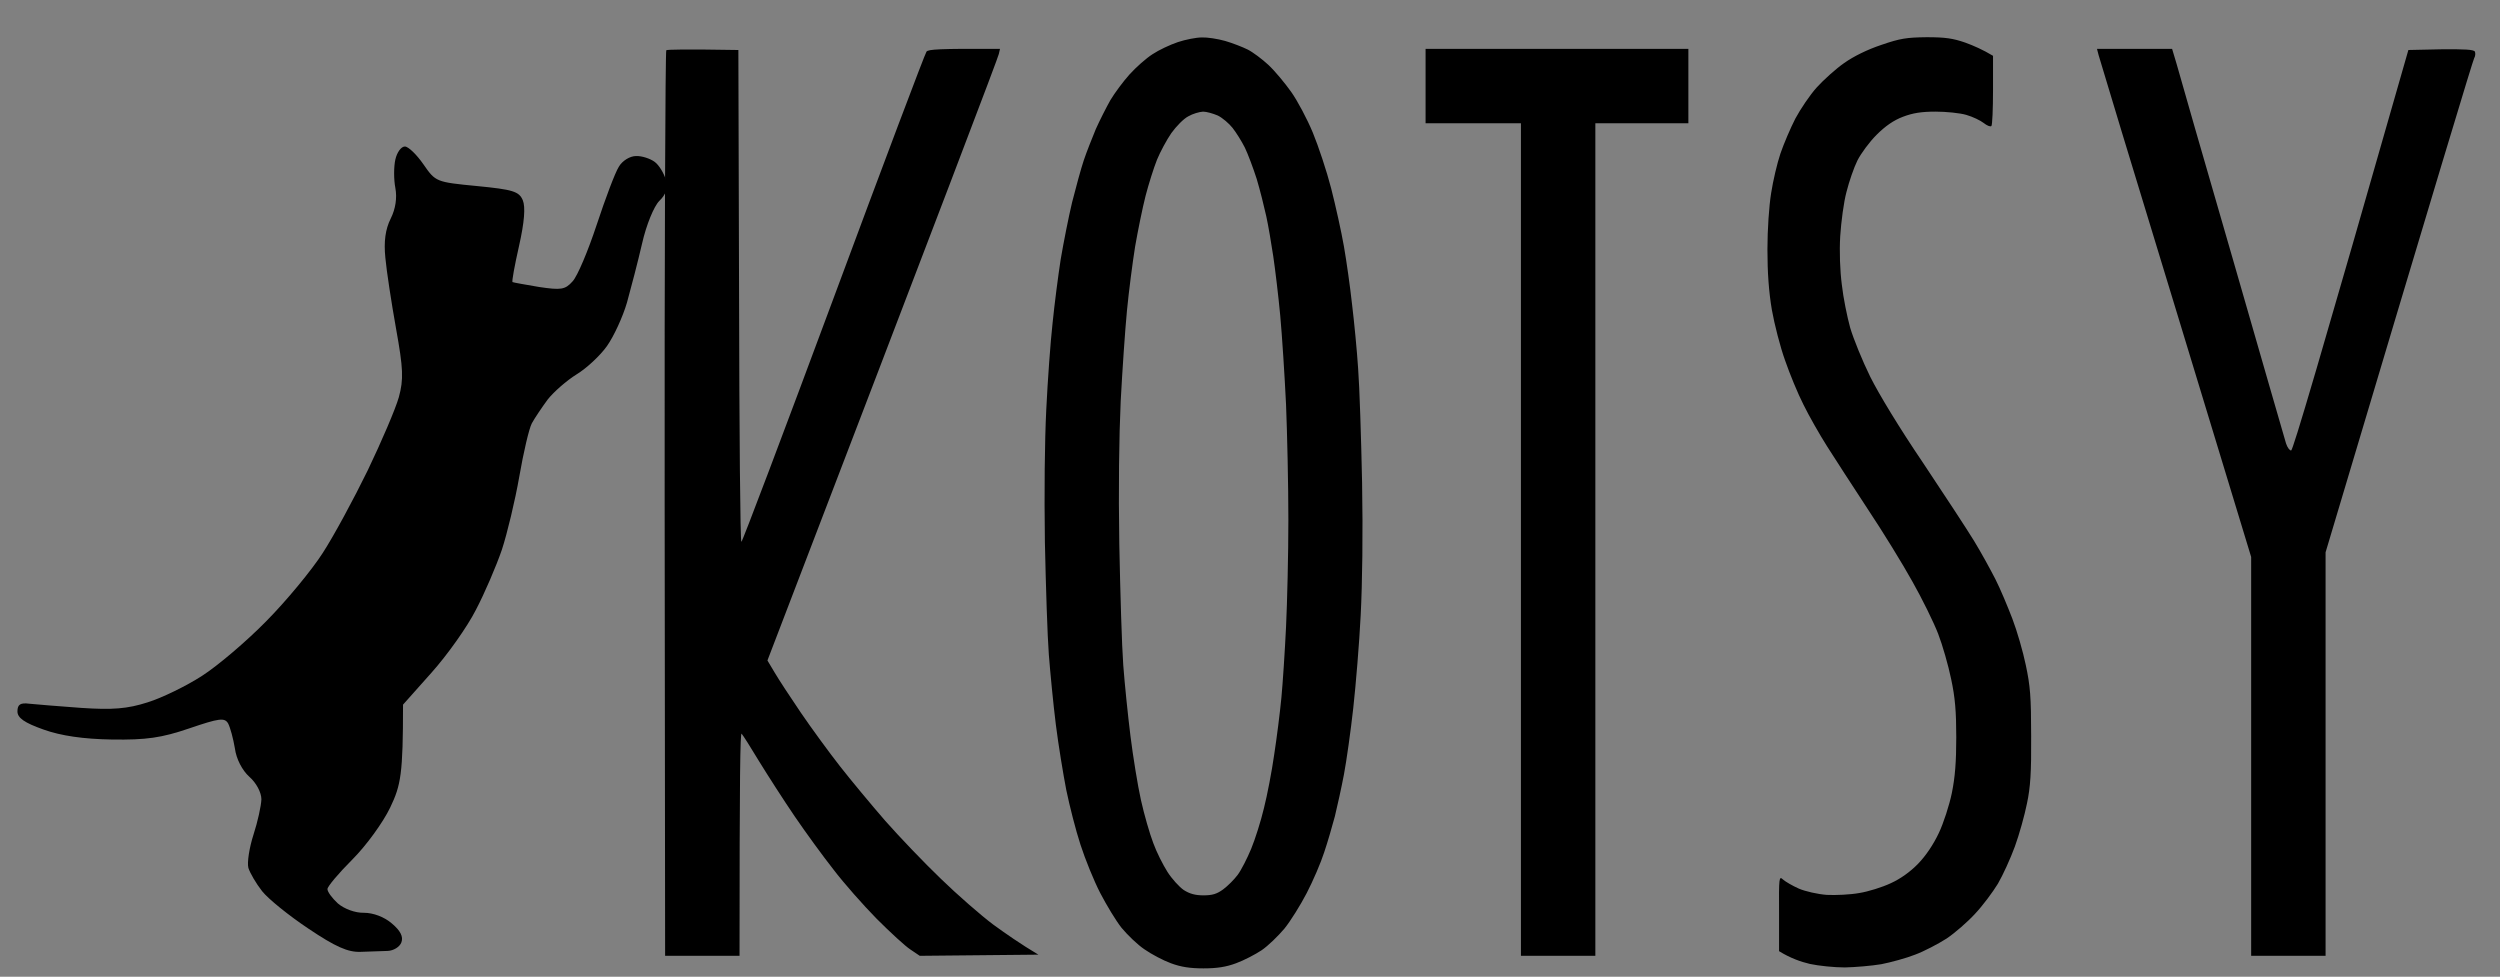 <svg height="420" width="1075" viewBox="0 0 1075 420" xmlns="http://www.w3.org/2000/svg" version="1.2">
	<rect x="0" y="0" width="1075" height="420" fill="#808080" stroke="none"/>
	<title>kotsy-logo1</title>
	<defs>
		<clipPath id="cp1" clipPathUnits="userSpaceOnUse">
			<path d="m0 0h1075v420h-1075z"></path>
		</clipPath>
	</defs>
	<style>
		.s0 { fill: #ffffff } 
		.s1 { fill: #000000 } 
	</style>
	<g clip-path="url(#cp1)" id="Obszar roboczy 1">
		<g id="1517956544-huge">
			<path d="m1088.5 1473.5v15.2h-2196.5v-30.5h2196.5zm-442-1504.4c1.1 0.8 2.6 3 3.4 5 0.7 1.9 2.7 3.6 4.4 3.6 1.7 0 3 0.9 3 2 0 1.1-4.1 2-9.1 2h-9.2c3.7-10.2 4.9-13.4 5.1-13.6 0.2-0.2 1.2 0.2 2.4 1z" class="s0" id="Path 0"></path>
			<path d="m182.1 70.7c5.2 7.5 5.4 7.6 23 9.3 15.4 1.5 18.1 2.3 19.7 6.1 1.2 2.9 0.7 9.4-1.6 19.6-1.9 8.4-3.2 15.4-2.8 15.6 0.4 0.2 5.5 1.1 11.4 2.1 9.4 1.4 11.2 1.2 14.4-2.4 2.1-2.2 6.7-13.2 10.4-24.4 3.7-11.2 7.9-22.4 9.5-24.9 1.5-2.6 4.8-4.6 7.4-4.6 2.5-0.1 6.1 1.1 8 2.5 1.9 1.4 4 4.9 4.8 7.7 0.9 3.6 0.2 6.2-2.8 9.1-2.3 2.3-5.6 10.3-7.4 18.3-1.8 7.8-4.8 19.3-6.5 25.4-1.8 6.2-5.7 14.6-8.6 18.7-2.9 4.1-8.8 9.6-13.1 12.2-4.2 2.6-9.8 7.5-12.4 10.8-2.5 3.4-5.6 8-6.8 10.2-1.2 2.2-3.6 12.5-5.4 22.9-1.8 10.3-5.2 24.5-7.5 31.5-2.4 7-7.4 18.7-11.2 25.9-3.7 7.3-12.3 19.4-19.1 27l-12.2 13.7c0 29.8-0.9 34.6-5.5 44.2-3.1 6.5-10.4 16.5-16.3 22.4-5.9 5.9-10.7 11.6-10.7 12.7 0 1.2 2 3.9 4.5 6.2 2.7 2.3 7.4 4.1 11.2 4 4 0 8.8 1.8 12 4.6 3.7 3.1 5 5.7 4.1 8.1-0.7 2-3.4 3.6-5.9 3.7-2.5 0.1-7.8 0.3-11.7 0.4-5.4 0.2-10.8-2.2-22.4-10-8.4-5.6-17.3-12.8-19.9-16.1-2.6-3.3-5.2-7.8-5.9-10-0.6-2.3 0.4-8.7 2.2-14.3 1.8-5.5 3.3-12.4 3.4-15.2 0-2.9-2.2-7.1-5.2-9.7-3-2.7-5.6-7.6-6.2-12.2-0.7-4.2-2-9-2.9-10.7-1.5-2.6-3.8-2.3-16.7 2.1-12 4.1-18.5 5-33.2 4.8-12.3-0.2-22-1.6-29.5-4.3-8.2-2.9-11.2-5-11.2-7.8 0-3 1.3-3.8 5.1-3.3 2.8 0.3 12.9 1.1 22.4 1.8 13.4 0.9 19.8 0.4 28.5-2.4 6.1-1.9 16.6-7 23.4-11.4 6.7-4.3 19.2-14.9 27.7-23.6 8.6-8.7 19.4-21.8 24.1-29.1 4.7-7.2 13.4-23.3 19.4-35.6 5.9-12.3 12-26.5 13.4-31.5 2.1-7.7 1.9-12.3-1.2-29.5-2-11.2-4.1-24.9-4.6-30.5-0.7-6.9 0-12.2 2.3-16.8 2.1-4.2 2.8-8.9 2-13.2-0.7-3.6-0.7-9.1 0-12.2 0.7-3.1 2.5-5.6 4.1-5.6 1.5 0 5.1 3.5 8 7.7z" class="s1" id="Path 1"></path>
		</g>
		<path d="m516.8 16.1c2.3-0.1 6.8 0.6 10 1.5 3.1 0.9 7.5 2.6 9.7 3.7 2.2 1.1 6.2 4.1 8.9 6.6 2.7 2.5 7.1 7.8 9.8 11.6 2.7 3.8 6.9 11.7 9.3 17.5 2.4 5.8 6 16.6 7.9 24 1.9 7.4 4.4 18.7 5.5 25 1.1 6.3 2.7 17.6 3.5 25 0.9 7.4 2.1 19.8 2.6 27.5 0.6 7.7 1.3 29.8 1.7 49 0.4 21.9 0.1 43.2-0.6 57-0.6 12.1-2.1 30.1-3.2 40-1.1 9.9-2.9 22.7-4 28.5-1.1 5.8-2.9 13.9-3.9 18-1.1 4.1-3.1 11.1-4.6 15.5-1.4 4.4-4.8 12.3-7.5 17.5-2.7 5.2-7 12.1-9.6 15.3-2.7 3.2-7 7.4-9.8 9.3-2.7 1.8-7.7 4.4-11 5.6-4.3 1.6-8.2 2.2-14 2.2-5.8 0-9.7-0.6-14-2.2-3.3-1.2-8.4-3.9-11.4-6-3-2-7.3-6.2-9.8-9.2-2.4-3-6.5-9.8-9.2-15-2.7-5.2-6.5-14.6-8.5-20.8-2-6.1-4.7-16.7-6.1-23.5-1.3-6.7-3.4-19.4-4.5-28.2-1.1-8.8-2.4-22.3-3-30-0.6-7.7-1.3-29.5-1.7-48.5-0.3-21.6-0.1-42.9 0.6-57 0.6-12.4 1.8-29 2.7-37 0.8-8 2.4-20.4 3.5-27.5 1.2-7.1 3.4-18.2 4.9-24.5 1.6-6.3 3.8-14.4 5-18 1.2-3.6 3.6-9.6 5.2-13.5 1.7-3.8 4.6-9.5 6.3-12.5 1.8-3 5.5-8 8.2-11 2.7-3 7.2-7 9.9-8.7 2.7-1.8 7.6-4.1 10.9-5.2 3.3-1.1 7.9-2 10.3-2zm-13.1 41.1c-2 2.9-4.8 8.1-6.2 11.5-1.4 3.5-3.6 10.5-4.9 15.5-1.3 5.1-3.3 14.9-4.5 21.8-1.1 6.9-2.7 19.2-3.5 27.5-0.8 8.2-2 25.8-2.7 39-0.7 15.2-1 37.8-0.6 61.5 0.4 20.6 1.1 44 1.7 52 0.6 8 2 21.7 3.1 30.5 1.1 8.8 3.1 21.2 4.5 27.5 1.4 6.3 3.8 14.6 5.3 18.5 1.4 3.9 4.2 9.4 6.1 12.4 1.9 3 5.1 6.5 7 7.8 2.5 1.6 4.9 2.3 8.5 2.3 3.8 0 5.8-0.6 8.5-2.6 1.9-1.4 4.7-4.2 6.2-6.2 1.5-2 4.1-7.1 5.8-11.2 1.7-4.1 4.2-12 5.5-17.5 1.4-5.5 3.4-15.9 4.4-23 1.1-7.1 2.5-18.2 3.1-24.5 0.6-6.3 1.5-20.1 2-30.5 0.5-10.4 1-31.1 1-46 0-14.9-0.5-37.1-1-49.5-0.6-12.4-1.7-29.6-2.5-38.3-0.8-8.6-2.2-20.1-3-25.5-0.8-5.3-2.1-13.1-3-17.2-0.9-4.1-2.7-11.3-4.1-16-1.5-4.7-3.8-10.8-5.1-13.5-1.4-2.8-3.8-6.6-5.3-8.5-1.5-1.9-4.3-4.3-6.3-5.3-2.1-0.9-4.9-1.7-6.4-1.7-1.6 0.1-4.4 0.9-6.3 2-2 1-5.2 4.3-7.3 7.2zm324.8-41.2c8 0 11.3 0.5 16.5 2.3 3.6 1.3 7.7 3.1 12 5.7v14.7c0 8.2-0.3 15.1-0.7 15.5-0.5 0.4-1.9-0.2-3.3-1.3-1.4-1.1-4.7-2.7-7.5-3.5-2.7-0.8-8.7-1.4-13.2-1.4-6.1 0-9.8 0.6-14 2.2-4 1.5-7.6 4-11.4 7.8-3 3-6.7 8-8.2 11-1.5 3-3.6 9.1-4.7 13.5-1.2 4.4-2.3 12.9-2.7 19-0.4 6.7-0.1 14.9 0.7 21 0.6 5.5 2.3 13.8 3.6 18.5 1.4 4.7 5.2 14.1 8.6 21 3.8 7.6 12.6 22.1 22.7 37 9 13.5 18.9 28.6 21.9 33.5 3 4.9 7.1 12.4 9.2 16.5 2.1 4.1 5.3 11.8 7.3 17 2 5.2 4.6 14.2 5.8 20 1.9 8.9 2.3 13.6 2.3 30.5 0.1 15.5-0.3 22-1.8 29-1 5-3.3 13.3-5.2 18.5-1.9 5.2-5.2 12.4-7.3 16-2.2 3.6-6.5 9.4-9.8 12.9-3.2 3.5-8.7 8.3-12.3 10.7-3.6 2.3-9.7 5.5-13.5 6.9-3.8 1.5-10.4 3.3-14.5 4.1-4.1 0.7-11.2 1.3-15.7 1.4-4.6 0-11.3-0.7-15-1.5-3.8-0.9-8.3-2.4-13.3-5.5v-16.3c-0.1-15.5 0-16.1 1.7-14.5 1 0.9 4.1 2.7 6.8 3.9 2.8 1.2 8.1 2.4 12 2.7 3.8 0.2 10.2-0.1 14-0.8 3.8-0.6 9.9-2.5 13.5-4.2 4.2-1.9 8.4-4.9 11.8-8.4 3.3-3.4 6.6-8.3 8.9-13.2 2-4.2 4.5-11.9 5.6-17.2 1.4-6.9 1.9-13.4 1.9-24 0-11-0.5-17.1-2.2-25-1.2-5.8-3.7-14.6-5.6-19.5-1.9-4.9-6.9-15.1-11.1-22.5-4.1-7.4-12.7-21.4-19.1-31-6.3-9.6-14.2-21.8-17.5-27-3.3-5.2-7.9-13.3-10.2-18-2.4-4.7-5.9-13.2-7.9-19-2.1-5.8-4.6-15.6-5.7-21.8-1.3-7.7-1.9-15.9-1.9-26 0-8.5 0.7-18.7 1.6-24.2 0.8-5.2 2.6-12.9 4-17 1.4-4.1 4.3-10.9 6.4-15 2.2-4.1 6.3-10.2 9.2-13.4 2.9-3.2 8.2-8 11.8-10.5 4.1-2.9 10-5.8 16-7.8 8.1-2.8 10.9-3.2 19.5-3.3zm-511 5.5l0.3 105.8c0.1 58.1 0.5 105.7 1 105.7 0.4 0 18.2-47.1 39.6-104.7 21.4-57.7 39.4-105.4 40-106.1 0.8-1 5.1-1.3 31.6-1.2l-0.5 2.2c-0.2 1.3-22.7 60.5-99.5 260.8l3.1 5.2c1.7 2.9 6.8 10.7 11.3 17.3 4.5 6.6 12.1 17 16.8 23 4.7 6 13.5 16.6 19.5 23.5 6.1 6.9 16.8 18.1 23.9 24.9 7.1 6.9 17.2 15.7 22.4 19.6 5.2 3.8 11.8 8.4 19.5 13l-51 0.5-4-2.7c-2.2-1.4-8.7-7.4-14.5-13.2-5.8-5.9-14.2-15.4-18.6-21.2-4.5-5.7-12-16-16.7-22.9-4.7-6.9-11.5-17.5-15.2-23.5-3.6-6-7.1-11.5-7.6-12-0.6-0.6-0.9 16.7-0.9 95.5h-32l-0.2-194.3c-0.1-107.1 0.3-194.7 0.7-195.1 0.5-0.3 7.7-0.5 31-0.1zm584.2-0.5h32.3l2 6.7c1 3.8 11.8 41.2 24 83.3 12.1 42.1 22.5 78 23 79.7 0.6 1.8 1.6 3.1 2.2 3 0.8-0.2 11.6-36.5 50.4-172.2l13.9-0.3c10.4-0.1 14.2 0.1 14.7 1 0.3 0.7 0.2 2-0.3 2.8-0.5 0.8-15.1 49-63.9 212.5v173.5h-32v-171.5l-32.4-106.5c-17.9-58.6-32.8-107.7-33.2-109.3zm-288.7 0h113v32h-40v358h-32v-358h-41z" class="s1" fill-rule="evenodd" id="Path 0"></path>
	</g>
</svg>